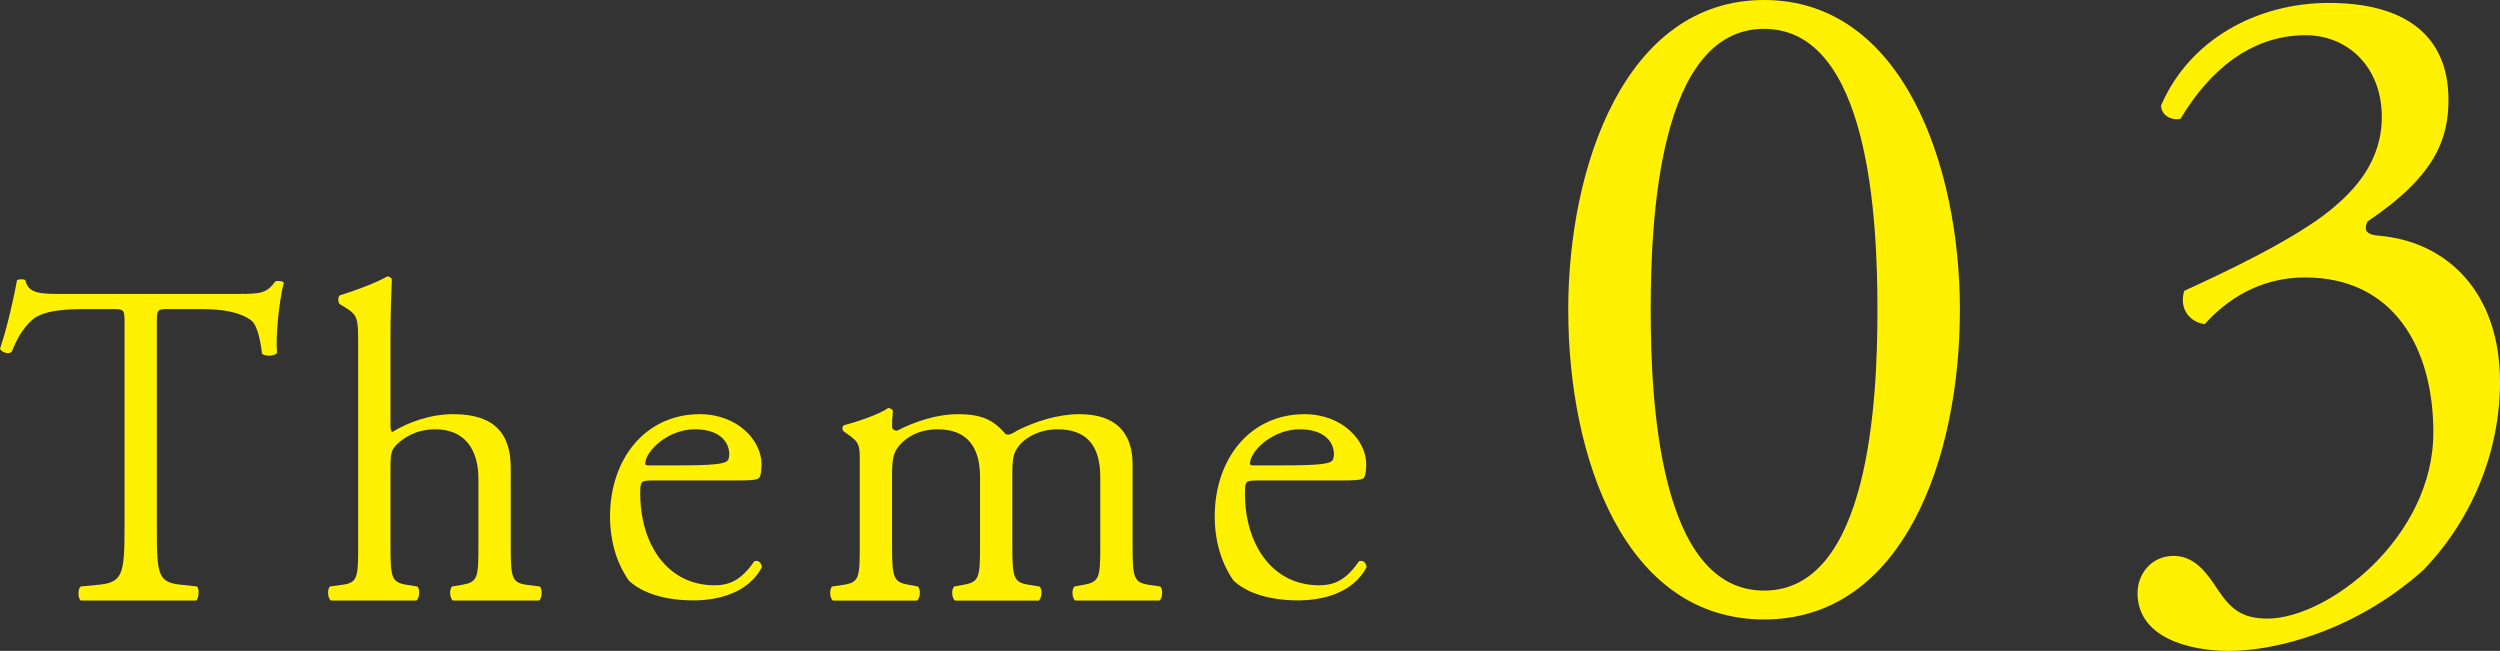 <?xml version="1.0" encoding="UTF-8"?><svg id="uuid-73f70c24-32e6-4cac-b9a9-311a0ffb073a" xmlns="http://www.w3.org/2000/svg" width="145.53" height="37.89" viewBox="0 0 145.53 37.89"><rect x="0" y="0" width="145.53" height="37.89" fill="#333333" stroke="none"/><g id="uuid-293786d8-86dd-42d6-8013-e46cf054d914"><path d="m9.13,18.89c0-.88-.02-.9.73-.9h1.81c1.4,0,2.36.21,2.95.66.38.29.56,1.28.63,1.94.17.16.74.16.88-.05-.1-.8.1-2.98.39-4.08-.05-.1-.34-.13-.49-.08-.51.68-.8.73-2.17.73H3.69c-1.2,0-2.05.03-2.21-.8-.08-.08-.42-.06-.49,0-.19,1.06-.58,2.79-.99,3.99.1.21.47.34.67.19.29-.67.55-1.25,1.17-1.84.65-.61,2.08-.66,3.2-.66h1.43c.78,0,.78.02.78.85v11.88c0,2.8-.13,3.2-1.61,3.33l-.94.09c-.2.16-.15.72,0,.82h6.72c.15-.1.2-.69.05-.82l-.82-.09c-1.47-.13-1.52-.53-1.52-3.33v-11.83Z" fill="#fff100" fill-rule="evenodd"/><path d="m20.85,31.71c0,1.94-.02,2.23-.99,2.34l-.65.09c-.18.16-.13.72.06.82h4.96c.19-.1.24-.69.06-.82l-.56-.09c-.95-.14-1-.4-1-2.34v-4.52c0-.94.08-1.07.55-1.48.48-.4,1.16-.72,2.06-.72,1.69,0,2.51,1.15,2.51,2.87v3.85c0,1.94-.02,2.18-1,2.34l-.53.09c-.19.16-.13.72.05.82h5c.18-.1.23-.66.05-.82l-.7-.09c-.94-.11-.99-.4-.99-2.34v-4.49c0-1.88-.86-3.11-3.33-3.11-1.35,0-2.62.46-3.57,1.04-.08-.05-.1-.24-.1-.41v-5.25c0-1.15.05-2.46.08-3.24-.06-.11-.16-.16-.26-.16-.91.5-2.11.89-2.76,1.1-.13.08-.13.44,0,.52l.26.16c.78.47.8.63.8,2.17v11.67Z" fill="#fff100" fill-rule="evenodd"/><path d="m37.74,27.09c-.18,0-.18-.07-.18-.11.03-.76,1.35-1.99,2.89-1.99,1.51,0,2,.8,2,1.44,0,.3-.08.39-.15.43-.21.14-.79.23-2.71.23h-1.85Zm5.03.88c1.04,0,1.38-.03,1.46-.21.05-.11.1-.35.1-.74,0-1.37-1.38-2.91-3.6-2.91-3.12,0-5.22,2.55-5.22,5.97,0,1.25.31,2.59,1.09,3.71.75.72,2.08,1.16,3.77,1.16,1.35,0,3.17-.39,3.98-1.93-.02-.26-.2-.43-.44-.35-.77,1.12-1.46,1.4-2.32,1.4-2.78,0-4.32-2.45-4.32-5.33,0-.72.03-.77.71-.77h4.79Z" fill="#fff100" fill-rule="evenodd"/><path d="m64.05,31.69c0,1.95-.03,2.2-1.02,2.36l-.48.09c-.19.16-.14.72.05.82h4.89c.18-.1.23-.66.05-.82l-.62-.09c-.94-.14-.99-.41-.99-2.36v-4.65c0-1.87-.99-2.93-3.09-2.93-1.26,0-2.57.42-3.64.96-.25.16-.42.27-.65.21-.71-.84-1.42-1.17-2.76-1.17-1.29,0-2.55.44-3.57.96-.19,0-.29-.12-.29-.23,0-.16,0-.44.05-.91-.05-.13-.18-.18-.28-.18-.51.38-1.96.85-2.56,1-.13.06-.13.26-.02.37l.23.16c.7.49.7.63.7,1.68v4.73c0,1.95-.02,2.22-.99,2.36l-.62.09c-.18.16-.13.72.05.82h4.89c.18-.1.24-.66.05-.82l-.48-.09c-.97-.16-1.02-.41-1.02-2.36v-4.19c0-.86.13-1.22.4-1.54.4-.49,1.15-.97,2.25-.97,1.67,0,2.47.97,2.47,2.78v3.92c0,1.95-.03,2.2-1.02,2.36l-.48.09c-.19.16-.14.72.05.82h4.86c.18-.1.24-.66.05-.82l-.56-.09c-.97-.14-1.02-.41-1.02-2.36v-4.13c0-.95.08-1.22.4-1.63.38-.48,1.21-.94,2.23-.94,1.69,0,2.49.94,2.49,2.78v3.92Z" fill="#fff100" fill-rule="evenodd"/><path d="m72.94,27.09c-.18,0-.18-.07-.18-.11.03-.76,1.35-1.99,2.89-1.99,1.51,0,2,.8,2,1.44,0,.3-.08.39-.15.43-.21.14-.79.23-2.71.23h-1.85Zm5.03.88c1.04,0,1.39-.03,1.46-.21.05-.11.1-.35.1-.74,0-1.37-1.38-2.91-3.6-2.91-3.12,0-5.22,2.55-5.22,5.97,0,1.25.31,2.59,1.09,3.71.75.72,2.08,1.16,3.77,1.16,1.35,0,3.17-.39,3.98-1.93-.02-.26-.19-.43-.44-.35-.77,1.12-1.46,1.4-2.32,1.4-2.78,0-4.32-2.45-4.32-5.33,0-.72.03-.77.71-.77h4.79Z" fill="#fff100" fill-rule="evenodd"/><path d="m102.69,1.68c6.15,0,6.6,11.18,6.6,16.35s-.45,16.35-6.6,16.35-6.6-11.18-6.6-16.35.45-16.35,6.6-16.35Zm0-1.68c-8.11,0-11.4,9.72-11.4,18.03,0,8.64,3.29,18.03,11.4,18.03s11.4-9.39,11.4-18.03c0-8.31-3.29-18.03-11.4-18.03Z" fill="#fff100" fill-rule="evenodd"/><path d="m129.77,37.89c2.65,0,7.29-1.13,11.29-4.7,2.89-2.99,4.47-6.97,4.47-10.95,0-5.26-3.11-8.19-7.06-8.52-.65-.05-.92-.28-.65-.83,3.95-2.65,4.71-4.81,4.71-7.08,0-3.88-2.7-5.64-6.96-5.64-4.15,0-8.1,2.1-9.77,5.97,0,.56.59.89,1.13.78,1.68-2.82,4.11-4.87,7.29-4.87,2.43,0,4.43,1.83,4.43,4.76,0,2.65-1.67,4.31-2.86,5.31-2.16,1.82-6.59,3.87-8.64,4.81-.32,1.05.32,1.82,1.19,1.94,1.24-1.39,3.18-2.72,5.83-2.72,5.21,0,7.48,4.15,7.48,9.02,0,6.14-6.15,10.84-9.66,10.84-1.52,0-2.16-.61-2.87-1.66-.59-.88-1.29-1.99-2.59-1.99-1.29,0-2.1,1.05-2.1,2.16,0,2.56,2.91,3.37,5.34,3.37Z" fill="#fff100" fill-rule="evenodd"/></g></svg>